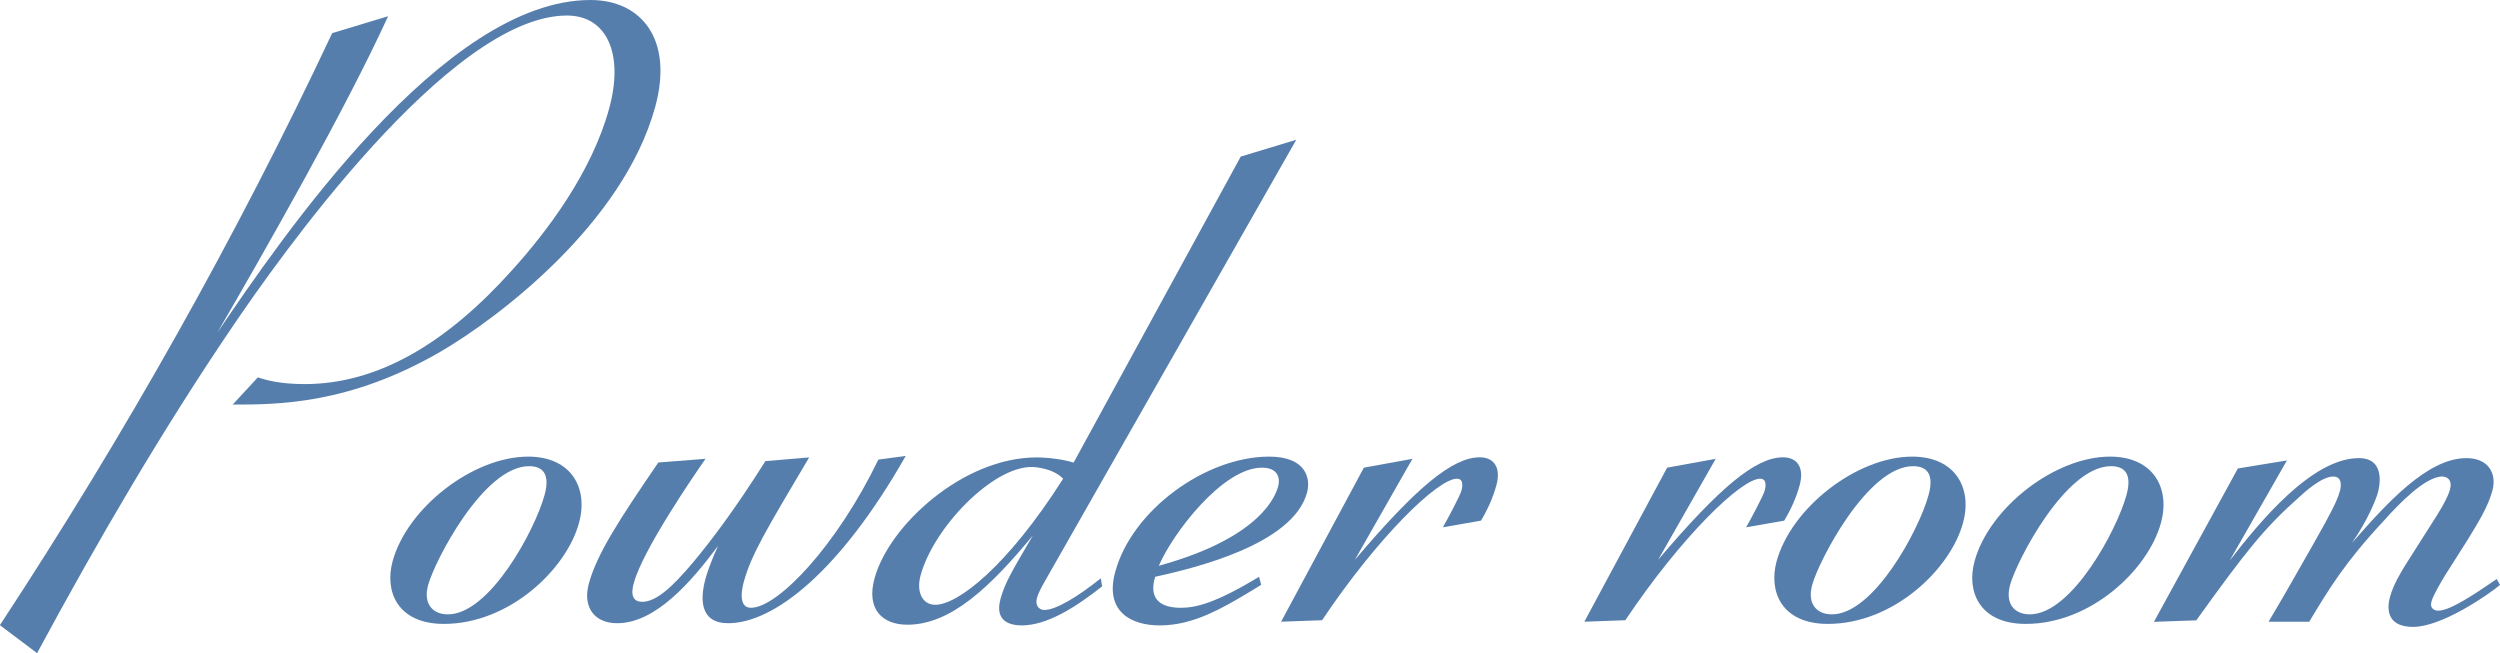<?xml version="1.0" encoding="UTF-8"?>
<svg id="Layer_2" xmlns="http://www.w3.org/2000/svg" viewBox="0 0 217.14 56.72">
  <defs>
    <style>
      .cls-1 {
        fill: #567ead;
      }
    </style>
  </defs>
  <g id="_レイヤー_2" data-name="レイヤー_2">
    <g>
      <path class="cls-1" d="M22.4,32.78c.57.19,1.82.58,4.05.58,6.31,0,12.26-3.46,18.05-9.92,3.01-3.33,6.89-8.45,8.41-14.02,1.3-4.74-.2-8.07-3.67-8.07-10.27,0-25.33,21.57-28.83,26.7-6.31,9.28-11.91,18.89-17.19,28.68l-3.23-2.43C10.93,37.64,20.57,20.49,28.85,2.88l4.86-1.47c-3.69,8.07-10.59,20.17-14.82,27.46C24.49,20.61,38.55,0,51.29,0c4.39,0,7.23,3.39,5.62,9.28-2.79,10.18-13.69,18.37-18.62,21.25-7.94,4.61-14.19,4.61-18.08,4.61l2.19-2.37Z"/>
      <path class="cls-1" d="M34.1,48.75c1.28-4.67,7-9.09,11.77-9.09,3.77,0,5.25,2.75,4.42,5.76-1.1,4.03-6.05,8.77-11.74,8.77-4.02,0-5.17-2.82-4.45-5.44ZM45.95,40.49c-3.96,0-8.2,8.26-8.76,10.31-.46,1.67.41,2.56,1.71,2.56,3.65,0,7.58-7.36,8.4-10.37.56-2.05-.37-2.5-1.36-2.5Z"/>
      <path class="cls-1" d="M61.28,39.85c-1.12,1.6-5.45,7.94-6.22,10.76-.11.38-.46,1.66.72,1.66,1.24,0,2.66-1.34,4.39-3.39,1.56-1.86,3.69-4.67,6.31-8.83l3.8-.32c-3.79,6.4-5.03,8.45-5.68,10.82-.07.26-.61,2.24.62,2.24,2.35,0,7.49-5.44,11.07-12.87l2.38-.32c-5.72,10.05-11.46,14.53-15.42,14.53-2.47,0-2.45-2.11-1.98-3.84.12-.45.5-1.6,1.1-2.88-2.34,3.14-5.43,6.72-8.77,6.72-1.98,0-3.02-1.41-2.45-3.46.7-2.56,2.62-5.51,6.03-10.5l4.11-.32Z"/>
      <path class="cls-1" d="M107.73,13.61l4.86-1.47-21.8,38.28c-.36.64-.61,1.09-.73,1.54-.16.58.15,1.02.65,1.02.99,0,2.91-1.15,4.9-2.75l.12.7c-2.28,1.79-4.76,3.39-6.99,3.39-.87,0-2.4-.26-1.84-2.3.39-1.41.94-2.31,2.81-5.51-3.7,4.48-7.13,7.75-10.9,7.75-2.17,0-3.59-1.34-2.85-4.03,1.26-4.61,7.7-10.5,14.07-10.5,1.05,0,2.42.19,3.22.45l14.51-26.57ZM89.59,40.56c-3.4,0-8.49,5.25-9.63,9.41-.4,1.47.17,2.56,1.28,2.56,1.92,0,6.21-3.26,11.1-10.95-.87-.9-2.38-1.02-2.75-1.02Z"/>
      <path class="cls-1" d="M109.54,50.8c-3.34,2.05-5.85,3.52-8.82,3.52-2.41,0-4.82-1.15-3.85-4.67,1.45-5.31,7.81-9.99,13.37-9.99,3.22,0,3.62,1.92,3.28,3.14-1.23,4.48-9.7,6.53-13.19,7.3-.62,2.05.62,2.69,2.23,2.69,1.36,0,3.09-.45,6.8-2.69l.18.7ZM111.02,42.22c.16-.58.07-1.6-1.42-1.6-3.4,0-7.74,5.7-8.95,8.52,9.09-2.5,10.19-6.27,10.37-6.91Z"/>
      <path class="cls-1" d="M122.68,39.85l-5,8.77c5.38-6.34,8.5-8.9,10.85-8.9,1.24,0,1.86.9,1.44,2.43-.3,1.09-.76,2.11-1.34,3.07l-3.31.58c.34-.58,1.5-2.75,1.62-3.2.03-.13.28-1.02-.4-1.02-1.67,0-6.91,5.12-11.71,12.29l-3.56.13,7.19-13.38,4.23-.77Z"/>
      <path class="cls-1" d="M149.02,39.85l-5,8.77c5.38-6.34,8.5-8.9,10.85-8.9,1.24,0,1.86.9,1.44,2.43-.3,1.09-.76,2.11-1.34,3.07l-3.31.58c.34-.58,1.5-2.75,1.62-3.2.03-.13.28-1.02-.4-1.02-1.67,0-6.91,5.12-11.71,12.29l-3.56.13,7.19-13.38,4.23-.77Z"/>
      <path class="cls-1" d="M154.31,48.75c1.28-4.67,7-9.09,11.77-9.09,3.77,0,5.25,2.75,4.42,5.76-1.1,4.03-6.05,8.77-11.74,8.77-4.02,0-5.17-2.82-4.45-5.44ZM166.16,40.49c-3.96,0-8.2,8.26-8.76,10.31-.46,1.67.41,2.56,1.71,2.56,3.65,0,7.58-7.36,8.4-10.37.56-2.05-.37-2.5-1.36-2.5Z"/>
      <path class="cls-1" d="M171.5,48.75c1.28-4.67,7-9.09,11.77-9.09,3.77,0,5.25,2.75,4.42,5.76-1.1,4.03-6.05,8.77-11.74,8.77-4.02,0-5.17-2.82-4.45-5.44ZM183.35,40.49c-3.96,0-8.2,8.26-8.76,10.31-.46,1.67.41,2.56,1.71,2.56,3.65,0,7.58-7.36,8.4-10.37.56-2.05-.37-2.5-1.36-2.5Z"/>
      <path class="cls-1" d="M198.64,39.98l-4.98,8.71c2.58-3.33,7.14-8.9,11.22-8.9,2.47,0,1.72,2.75,1.65,3.01-.18.64-.91,2.43-2.24,4.35,2.97-3.39,6.53-7.36,9.93-7.36,1.92,0,2.66,1.34,2.26,2.82-.4,1.47-1.27,2.82-2.16,4.29l-1.95,3.07c-.34.58-1.01,1.66-1.19,2.3-.16.58.28.77.59.77.99,0,2.95-1.28,5.08-2.75l.29.51c-.89.77-5.02,3.65-7.55,3.65s-2.2-1.92-2-2.62c.3-1.09.95-2.11,1.29-2.69l2.28-3.59c.54-.83,1.4-2.18,1.63-3.01.26-.96-.36-1.15-.67-1.15-1.48,0-3.82,2.43-5.07,3.84-3.41,3.65-4.78,5.95-6.48,8.77h-3.53l1.39-2.37c3.44-6.02,4.49-7.81,4.8-8.96.04-.13.35-1.28-.58-1.28-.99,0-2.47,1.34-2.89,1.73-3.1,2.75-4.62,4.67-9,10.76l-3.68.13,7.29-13.32,4.27-.7Z"/>
    </g>
  </g>
</svg>